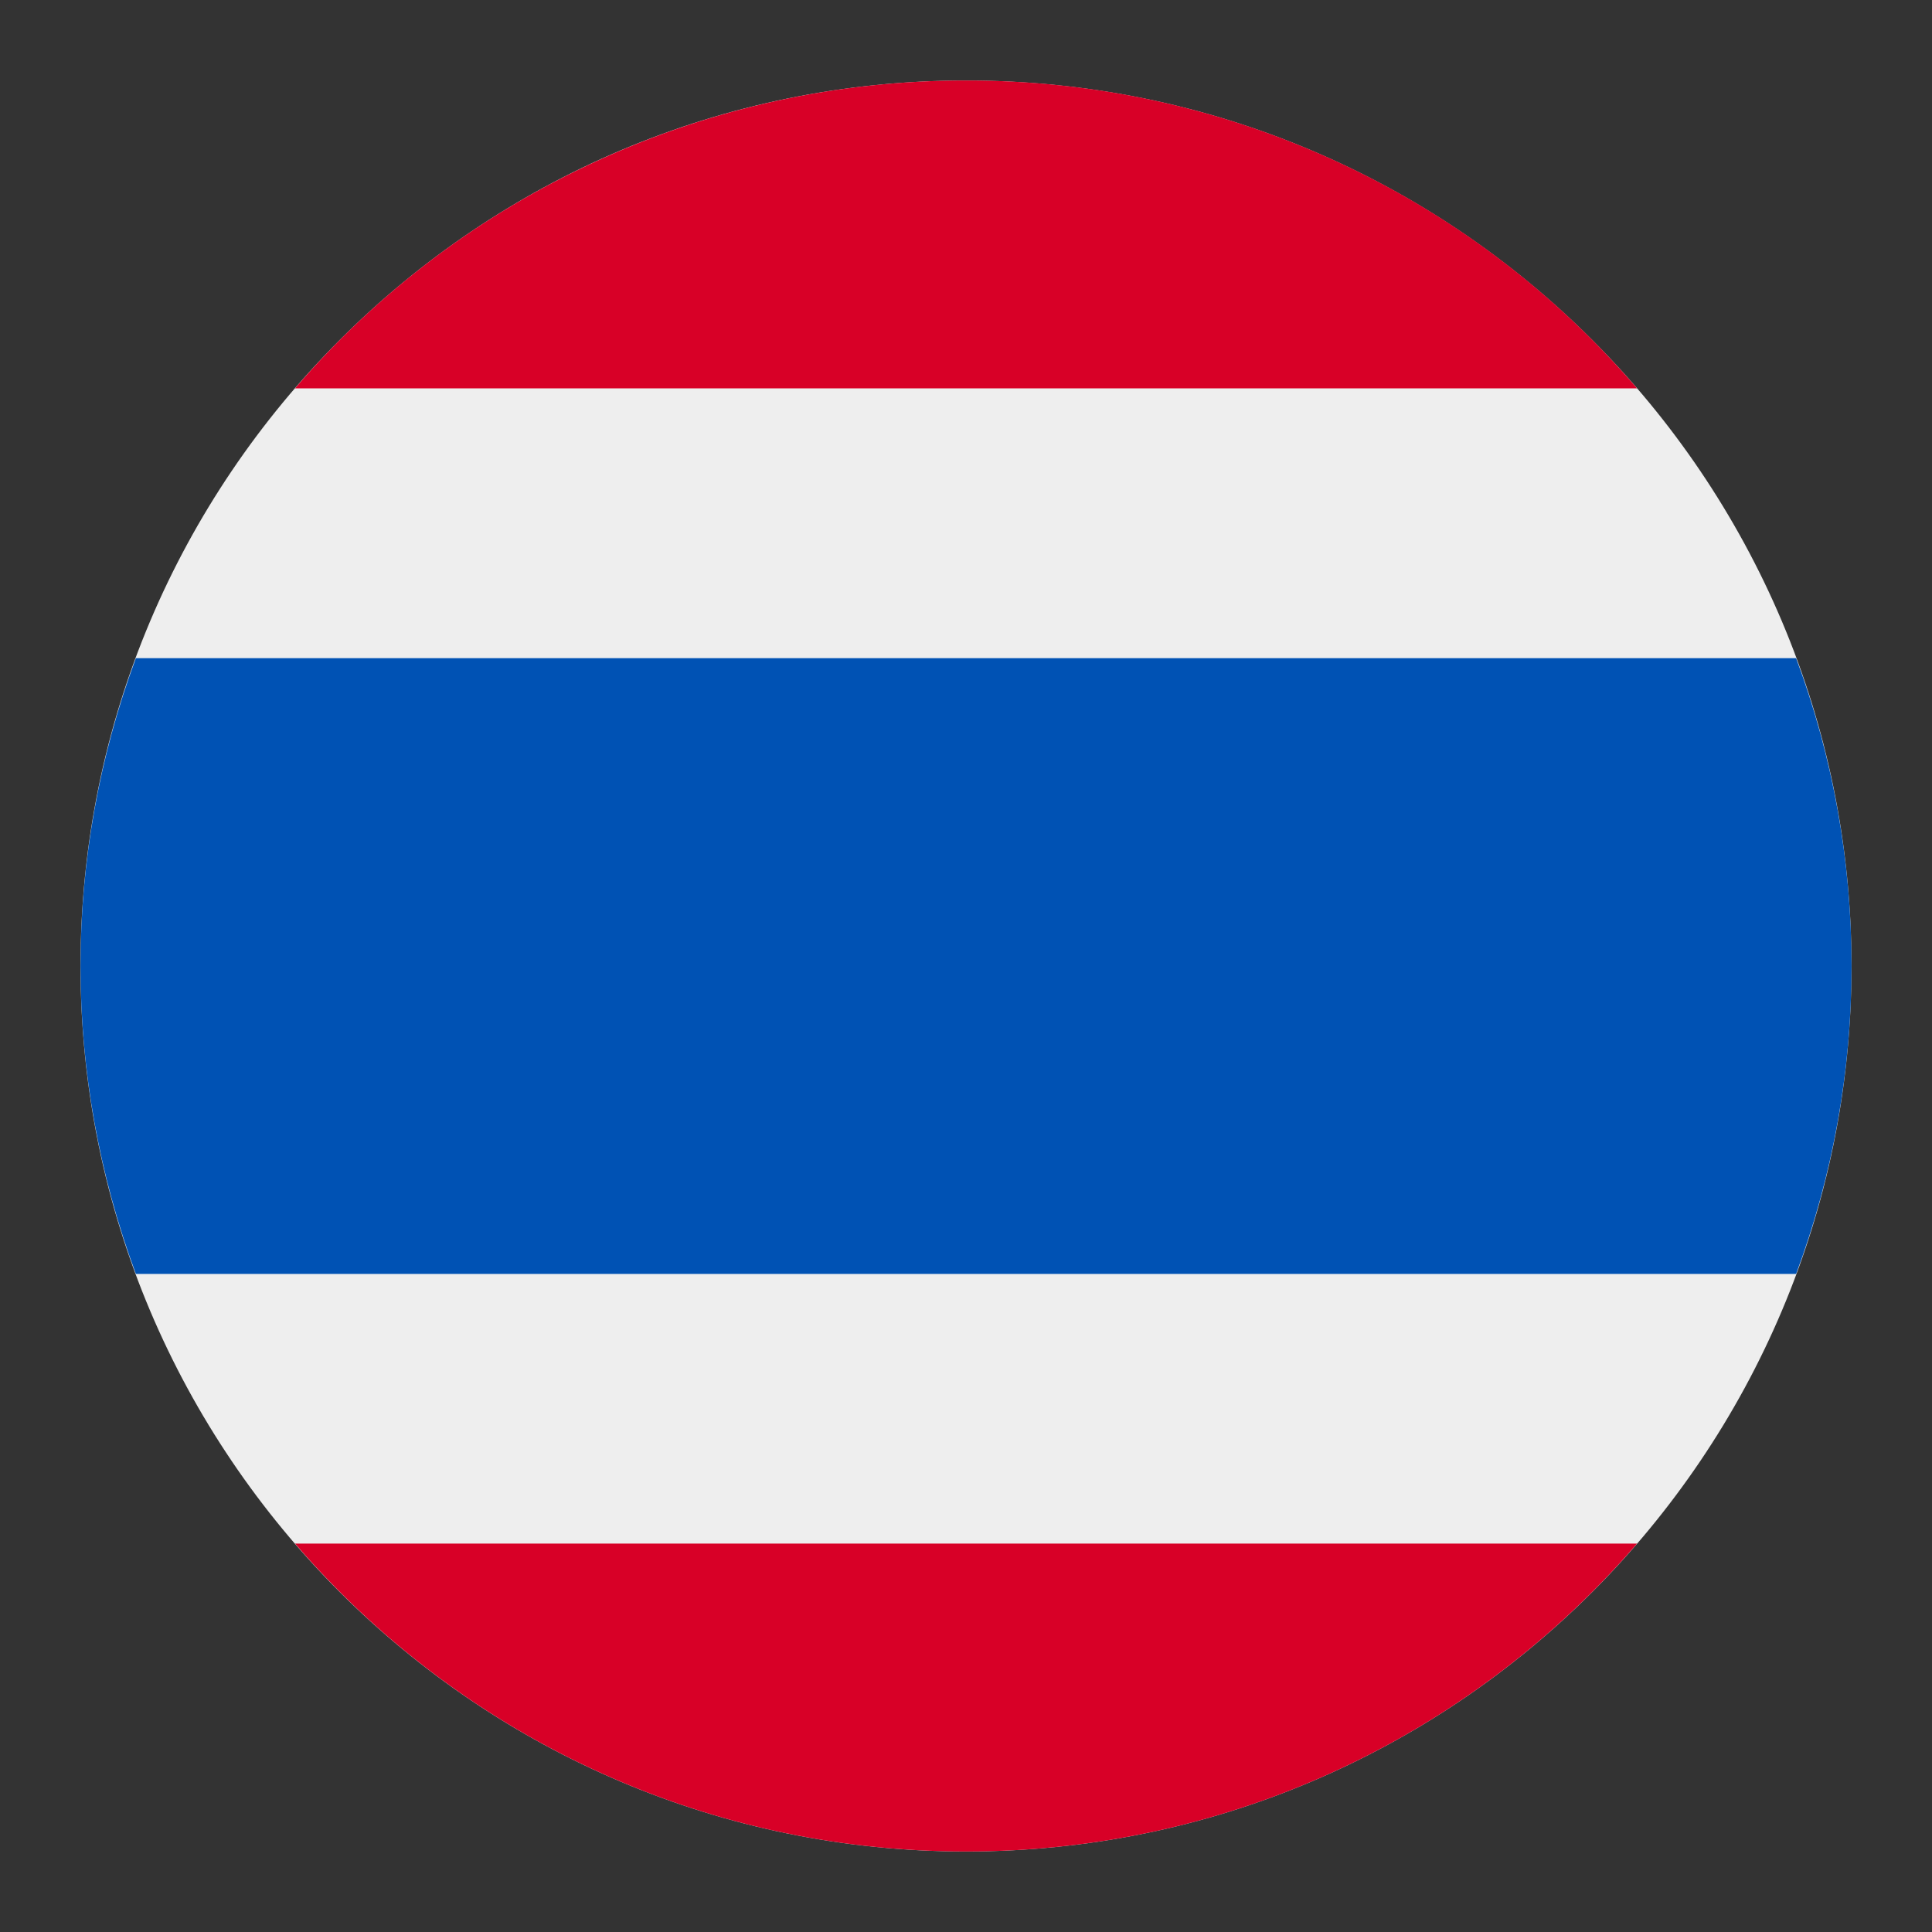 <svg width="24" height="24" viewBox="0 0 24 24" fill="none" xmlns="http://www.w3.org/2000/svg">
<rect x="0" y="0" width="24" height="24" fill="#333333" stroke="none"/>
<path d="M12 23C18.075 23 23 18.075 23 12C23 5.925 18.075 1 12 1C5.925 1 1 5.925 1 12C1 18.075 5.925 23 12 23Z" fill="#EEEEEE"/>
<path d="M22.312 8.176H1.688C0.771 10.643 0.771 13.358 1.688 15.825H22.312C23.23 13.358 23.23 10.643 22.312 8.176Z" fill="#0052B4"/>
<path d="M12 1C10.417 0.998 8.853 1.339 7.414 2C5.975 2.66 4.696 3.623 3.665 4.824H20.336C19.305 3.622 18.027 2.658 16.588 1.998C15.149 1.338 13.584 0.997 12 1ZM20.336 19.175H3.665C5.68 21.517 8.666 23 12 23C15.335 23 18.321 21.517 20.336 19.175Z" fill="#D80027"/>
</svg>
